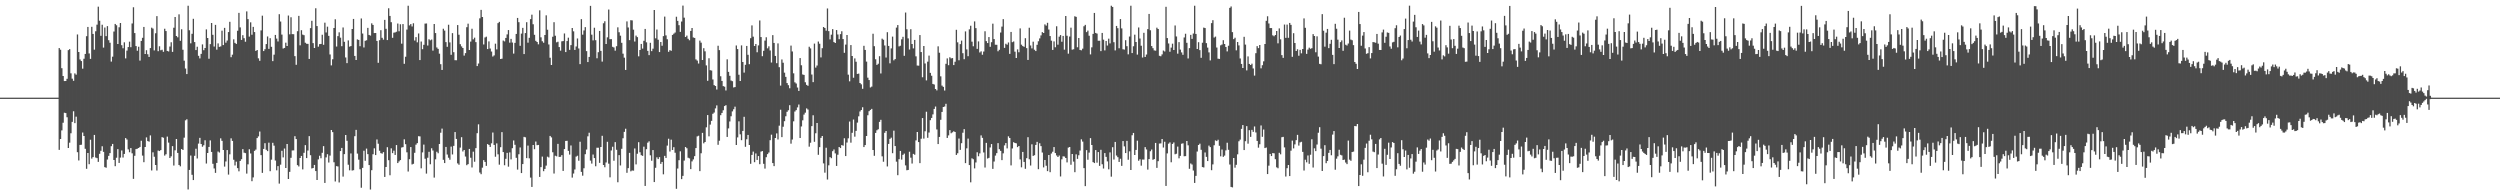<?xml version="1.0" encoding="UTF-8"?>
<svg xmlns="http://www.w3.org/2000/svg" width="1920" height="150">
  <path d="M0 75.000h1v1.000H0zM1 75.000h1v1.000H1zM2 75.000h1v1.000H2zM3 75.000h1v1.000H3zM4 75.000h1v1.000H4zM5 75.000h1v1.000H5zM6 75.000h1v1.000H6zM7 75.000h1v1.000H7zM8 75.000h1v1.000H8zM9 75.000h1v1.000H9zM10 75.000h1v1.000H10zM11 75.000h1v1.000H11zM12 75.000h1v1.000H12zM13 75.000h1v1.000H13zM14 75.000h1v1.000H14zM15 75.000h1v1.000H15zM16 75.000h1v1.000H16zM17 75.000h1v1.000H17zM18 75.000h1v1.000H18zM19 75.000h1v1.000H19zM20 75.000h1v1.000H20zM21 75.000h1v1.000H21zM22 75.000h1v1.000H22zM23 75.000h1v1.000H23zM24 75.000h1v1.000H24zM25 75.000h1v1.000H25zM26 75.000h1v1.000H26zM27 75.000h1v1.000H27zM28 75.000h1v1.000H28zM29 75.000h1v1.000H29zM30 75.000h1v1.000H30zM31 75.000h1v1.000H31zM32 75.000h1v1.000H32zM33 75.000h1v1.000H33zM34 75.000h1v1.000H34zM35 75.000h1v1.000H35zM36 75.000h1v1.000H36zM37 75.000h1v1.000H37zM38 75.000h1v1.000H38zM39 75.000h1v1.000H39zM40 75.000h1v1.000H40zM41 75.000h1v1.000H41zM42 75.000h1v1.000H42zM43 75.000h1v1.000H43zM44 75.000h1v1.000H44zM45 36.910h1v78.203H45zM46 38.191h1v68.566H46zM47 52.352h1v47.793H47zM48 58.358h1v35.891H48zM49 62.268h1v24.293H49zM50 62.203h1v24.636H50zM51 60.500h1v29.554H51zM52 38.510h1v75.141H52zM53 37.754h1v71.828H53zM54 56.303h1v46.043H54zM55 60.438h1v33.150H55zM56 62.055h1v23.415H56zM57 56.392h1v38.193H57zM58 57.357h1v32.228H58zM59 26.470h1v90.400H59zM60 39.948h1v83.299H60zM61 45.651h1v65.676H61zM62 46.921h1v64.243H62zM63 52.723h1v49.056H63zM64 45.109h1v59.333H64zM65 41.429h1v72.868H65zM66 27.794h1v101.844H66zM67 20.688h1v96.797H67zM68 41.064h1v85.018H68zM69 45.197h1v62.132H69zM70 20.578h1v101.209H70zM71 26.046h1v94.588H71zM72 38.145h1v65.463H72zM73 23.993h1v96.968H73zM74 18.934h1v102.503H74zM75 5.130h1v119.186H75zM76 15.901h1v102.214H76zM77 27.505h1v88.299H77zM78 18.985h1v93.372H78zM79 36.554h1v80.092H79zM80 21.157h1v107.194H80zM81 27.752h1v101.076H81zM82 20.089h1v102.440H82zM83 30.886h1v88.825H83zM84 32.822h1v84.758H84zM85 47.285h1v64.974H85zM86 43.505h1v67.050H86zM87 24.233h1v98.660H87zM88 18.358h1v109.287H88zM89 19.420h1v101.721H89zM90 33.777h1v80.778H90zM91 20.961h1v104.170H91zM92 17.674h1v103.342H92zM93 34.727h1v80.813H93zM94 37.052h1v83.958H94zM95 32.514h1v85.683H95zM96 44.826h1v61.205H96zM97 38.876h1v68.297H97zM98 36.166h1v78.569H98zM99 32.001h1v84.937H99zM100 36.256h1v77.457H100zM101 18.007h1v99.767H101zM102 5.605h1v131.774H102zM103 25.370h1v94.265H103zM104 35.377h1v79.122H104zM105 38.987h1v75.199H105zM106 35.870h1v77.770H106zM107 46.523h1v66.313H107zM108 31.450h1v76.659H108zM109 29.020h1v90.478H109zM110 20.676h1v103.901H110zM111 41.489h1v71.401H111zM112 38.532h1v66.987H112zM113 41.687h1v66.659H113zM114 43.728h1v65.072H114zM115 36.934h1v67.066H115zM116 21.228h1v109.675H116zM117 21.964h1v95.012H117zM118 38.696h1v81.674H118zM119 25.542h1v101.158H119zM120 12.381h1v118.608H120zM121 39.317h1v76.282H121zM122 35.553h1v80.478H122zM123 38.591h1v76.637H123zM124 38.221h1v67.097H124zM125 39.761h1v66.012H125zM126 22.091h1v97.399H126zM127 23.879h1v94.608H127zM128 39.130h1v65.788H128zM129 39.514h1v70.007H129zM130 35.733h1v85.629H130zM131 32.461h1v87.600H131zM132 39.855h1v72.399H132zM133 21.321h1v105.812H133zM134 13.034h1v102.442H134zM135 27.661h1v79.076H135zM136 28.647h1v88.789H136zM137 11.002h1v115.693H137zM138 31.319h1v96.432H138zM139 22.491h1v91.939H139zM140 38.180h1v77.010H140zM141 46.591h1v59.144H141zM142 52.648h1v39.792H142zM143 56.858h1v34.725H143zM144 4.394h1v141.103H144zM145 23.258h1v107.232H145zM146 33.286h1v86.173H146zM147 25.978h1v108.278H147zM148 14.455h1v123.815H148zM149 32.323h1v87.337H149zM150 38.429h1v75.823H150zM151 35.913h1v85.799H151zM152 42.846h1v67.458H152zM153 44.844h1v61.026H153zM154 41.361h1v69.237H154zM155 34.095h1v78.590H155zM156 38.529h1v73.011H156zM157 36.857h1v70.863H157zM158 22.573h1v103.016H158zM159 29.193h1v88.306H159zM160 45.111h1v67.735H160zM161 33.905h1v73.945H161zM162 17.688h1v98.991H162zM163 26.708h1v99.069H163zM164 35.716h1v93.691H164zM165 19.104h1v113.639H165zM166 38.142h1v86.975H166zM167 33.309h1v83.083H167zM168 35.971h1v81.177H168zM169 35.623h1v70.616H169zM170 23.531h1v84.652H170zM171 34.587h1v80.598H171zM172 21.387h1v106.559H172zM173 32.790h1v91.222H173zM174 31.109h1v84.140H174zM175 24.632h1v109.448H175zM176 16.748h1v101.761H176zM177 43.934h1v62.309H177zM178 42.006h1v66.212H178zM179 30.185h1v92.476H179zM180 32.938h1v94.151H180zM181 33.728h1v90.409H181zM182 23.596h1v105.511H182zM183 9.897h1v121.664H183zM184 21.027h1v102.557H184zM185 30.663h1v91.616H185zM186 27.017h1v87.540H186zM187 29.338h1v87.909H187zM188 32.056h1v85.549H188zM189 8.740h1v124.581H189zM190 14.705h1v111.527H190zM191 28.132h1v86.520H191zM192 17.164h1v100.715H192zM193 26.667h1v112.497H193zM194 20.610h1v115.641H194zM195 24.619h1v91.228H195zM196 39.127h1v75.764H196zM197 38.414h1v67.645H197zM198 44.808h1v59.964H198zM199 46.686h1v54.348H199zM200 23.325h1v95.820H200zM201 12.019h1v120.735H201zM202 39.207h1v75.188H202zM203 37.788h1v72.199H203zM204 33.826h1v81.222H204zM205 28.018h1v88.030H205zM206 37.524h1v72.050H206zM207 29.350h1v102.155H207zM208 35.953h1v86.693H208zM209 46.940h1v62.718H209zM210 41.995h1v69.896H210zM211 26.826h1v96.466H211zM212 29.639h1v101.159H212zM213 31.835h1v95.732H213zM214 10.882h1v130.149H214zM215 16.536h1v109.938H215zM216 26.593h1v89.214H216zM217 37.275h1v83.599H217zM218 36.836h1v77.219H218zM219 32.771h1v96.231H219zM220 35.347h1v75.267H220zM221 11.931h1v125.524H221zM222 26.379h1v105.610H222zM223 13.244h1v107.951H223zM224 26.236h1v89.312H224zM225 26.285h1v89.237H225zM226 43.107h1v61.501H226zM227 49.781h1v56.998H227zM228 23.980h1v102.836H228zM229 12.188h1v115.676H229zM230 34.796h1v86.536H230zM231 23.190h1v96.560H231zM232 26.576h1v103.506H232zM233 27.054h1v90.321H233zM234 32.840h1v78.599H234zM235 33.596h1v87.802H235zM236 33.673h1v81.960H236zM237 45.271h1v59.297H237zM238 21.593h1v97.625H238zM239 15.963h1v113.393H239zM240 33.122h1v95.906H240zM241 36.844h1v89.811H241zM242 6.372h1v124.983H242zM243 20.001h1v118.221H243zM244 35.838h1v86.570H244zM245 33.874h1v85.722H245zM246 33.718h1v87.840H246zM247 26.696h1v90.666H247zM248 34.406h1v77.801H248zM249 17.422h1v123.074H249zM250 24.920h1v95.962H250zM251 20.469h1v97.933H251zM252 27.551h1v97.250H252zM253 41.851h1v77.672H253zM254 50.247h1v49.568H254zM255 45.509h1v55.947H255zM256 21.516h1v103.117H256zM257 14.776h1v124.591H257zM258 35.715h1v91.858H258zM259 27.743h1v100.112H259zM260 24.827h1v115.306H260zM261 28.910h1v87.132H261zM262 35.473h1v78.136H262zM263 21.117h1v114.528H263zM264 32.108h1v86.251H264zM265 44.123h1v59.564H265zM266 48.498h1v59.647H266zM267 31.049h1v95.489H267zM268 35.839h1v94.976H268zM269 35.354h1v82.499H269zM270 22.267h1v108.719H270zM271 14.548h1v116.148H271zM272 42.964h1v61.623H272zM273 46.071h1v53.692H273zM274 30.250h1v87.722H274zM275 30.671h1v91.965H275zM276 35.476h1v94.534H276zM277 14.187h1v130.016H277zM278 25.741h1v103.178H278zM279 36.474h1v79.266H279zM280 31.360h1v92.154H280zM281 30.905h1v83.245H281zM282 21.417h1v96.957H282zM283 26.821h1v99.933H283zM284 27.340h1v118.196H284zM285 17.914h1v112.802H285zM286 19.168h1v99.294H286zM287 25.413h1v88.511H287zM288 25.351h1v93.724H288zM289 31.419h1v75.687H289zM290 48.209h1v62.202H290zM291 30.890h1v84.881H291zM292 23.207h1v94.403H292zM293 29.030h1v88.992H293zM294 30.475h1v86.350H294zM295 15.259h1v120.634H295zM296 22.095h1v106.171H296zM297 30.793h1v82.275H297zM298 6.326h1v116.717H298zM299 12.236h1v122.383H299zM300 17.060h1v96.878H300zM301 29.018h1v88.583H301zM302 25.105h1v90.614H302zM303 24.890h1v94.088H303zM304 24.391h1v86.998H304zM305 18.067h1v107.183H305zM306 24.008h1v99.945H306zM307 18.623h1v104.303H307zM308 33.557h1v79.763H308zM309 18.464h1v94.520H309zM310 49.005h1v57.993H310zM311 43.576h1v67.182H311zM312 22.713h1v94.296H312zM313 4.410h1v127.337H313zM314 19.517h1v102.762H314zM315 18.499h1v94.461H315zM316 20.308h1v105.983H316zM317 17.874h1v107.926H317zM318 31.139h1v86.221H318zM319 28.496h1v82.604H319zM320 32.505h1v77.434H320zM321 25.706h1v78.910H321zM322 46.135h1v58.623H322zM323 31.921h1v97.346H323zM324 37.797h1v79.257H324zM325 34.418h1v76.618H325zM326 18.143h1v103.743H326zM327 18.044h1v115.302H327zM328 34.954h1v86.165H328zM329 30.175h1v86.430H329zM330 30.983h1v95.195H330zM331 30.346h1v83.531H331zM332 38.854h1v76.755H332zM333 18.420h1v117.990H333zM334 25.378h1v97.009H334zM335 36.446h1v80.102H335zM336 37.551h1v80.166H336zM337 41.204h1v69.387H337zM338 49.287h1v52.660H338zM339 53.688h1v45.059H339zM340 22.076h1v100.672H340zM341 23.491h1v101.744H341zM342 32.336h1v80.520H342zM343 35.930h1v82.772H343zM344 19.017h1v102.109H344zM345 32.575h1v90.109H345zM346 42.103h1v70.476H346zM347 25.424h1v93.189H347zM348 40.096h1v71.943H348zM349 46.212h1v55.240H349zM350 46.284h1v60.404H350zM351 19.259h1v106.207H351zM352 26.670h1v99.825H352zM353 33.930h1v79.450H353zM354 35.616h1v69.760H354zM355 36.862h1v79.448H355zM356 42.705h1v72.517H356zM357 40.797h1v79.425H357zM358 20.902h1v105.993H358zM359 18.174h1v107.857H359zM360 38.399h1v75.990H360zM361 31.964h1v89.161H361zM362 22.078h1v106.549H362zM363 30.213h1v86.251H363zM364 28.939h1v95.277H364zM365 32.383h1v81.396H365zM366 50.744h1v51.556H366zM367 48.790h1v46.686H367zM368 14.071h1v118.417H368zM369 7.577h1v126.197H369zM370 13.070h1v115.674H370zM371 34.148h1v88.816H371zM372 28.751h1v95.599H372zM373 28.139h1v99.227H373zM374 37.681h1v72.987H374zM375 31.818h1v79.467H375zM376 37.274h1v75.571H376zM377 39.566h1v70.538H377zM378 43.441h1v58.333H378zM379 42.546h1v68.779H379zM380 33.519h1v86.864H380zM381 37.948h1v72.180H381zM382 17.770h1v100.763H382zM383 16.808h1v109.671H383zM384 45.312h1v67.751H384zM385 45.058h1v56.442H385zM386 31.146h1v85.650H386zM387 31.788h1v95.153H387zM388 29.134h1v92.801H388zM389 26.416h1v90.988H389zM390 23.106h1v104.892H390zM391 32.750h1v84.300H391zM392 29.859h1v92.554H392zM393 32.669h1v81.130H393zM394 41.148h1v66.720H394zM395 32.919h1v78.274H395zM396 26.083h1v95.127H396zM397 13.750h1v116.490H397zM398 17.049h1v101.402H398zM399 35.192h1v78.080H399zM400 25.813h1v107.078H400zM401 21.402h1v104.594H401zM402 41.516h1v63.613H402zM403 25.389h1v80.097H403zM404 17.043h1v104.382H404zM405 32.769h1v79.059H405zM406 29.011h1v92.603H406zM407 14.681h1v121.733H407zM408 11.257h1v132.319H408zM409 18.622h1v92.738H409zM410 26.703h1v87.893H410zM411 31.313h1v77.374H411zM412 32.249h1v79.246H412zM413 34.040h1v77.249H413zM414 7.946h1v127.931H414zM415 28.694h1v99.664H415zM416 31.710h1v88.548H416zM417 32.801h1v98.661H417zM418 26.864h1v102.894H418zM419 11.769h1v115.409H419zM420 22.819h1v97.488H420zM421 34.137h1v86.774H421zM422 44.348h1v60.024H422zM423 49.915h1v55.623H423zM424 28.203h1v88.744H424zM425 17.042h1v116.222H425zM426 27.446h1v92.168H426zM427 32.491h1v87.565H427zM428 32.065h1v78.450H428zM429 36.160h1v84.376H429zM430 38.888h1v81.527H430zM431 31.733h1v87.404H431zM432 31.542h1v99.721H432zM433 25.724h1v88.753H433zM434 39.989h1v68.260H434zM435 31.556h1v76.595H435zM436 28.917h1v86.966H436zM437 38.306h1v80.445H437zM438 34.660h1v77.050H438zM439 21.483h1v114.903H439zM440 24.045h1v109.222H440zM441 38.336h1v91.807H441zM442 35.665h1v84.608H442zM443 29.538h1v90.050H443zM444 37.224h1v86.234H444zM445 49.274h1v59.590H445zM446 14.709h1v117.274H446zM447 26.601h1v108.333H447zM448 23.411h1v105.815H448zM449 20.834h1v97.598H449zM450 39.288h1v75.573H450zM451 47.665h1v57.024H451zM452 43.708h1v58.236H452zM453 4.524h1v118.837H453zM454 26.633h1v99.019H454zM455 31.023h1v87.637H455zM456 21.296h1v100.085H456zM457 30.877h1v96.830H457zM458 44.724h1v68.723H458zM459 40.104h1v73.376H459zM460 23.758h1v101.344H460zM461 39.048h1v73.831H461zM462 47.334h1v56.958H462zM463 17.843h1v108.898H463zM464 16.334h1v112.122H464zM465 33.785h1v90.992H465zM466 28.661h1v80.251H466zM467 7.311h1v118.396H467zM468 30.107h1v106.063H468zM469 30.029h1v85.533H469zM470 35.942h1v76.754H470zM471 36.462h1v86.971H471zM472 38.925h1v70.254H472zM473 35.496h1v79.573H473zM474 20.975h1v119.011H474zM475 24.792h1v94.333H475zM476 27.387h1v99.686H476zM477 32.847h1v81.412H477zM478 41.202h1v65.006H478zM479 44.285h1v56.969H479zM480 53.697h1v45.170H480zM481 16.437h1v116.255H481zM482 21.112h1v107.997H482zM483 30.842h1v86.581H483zM484 15.498h1v116.089H484zM485 15.677h1v115.236H485zM486 22.786h1v108.280H486zM487 31.919h1v82.095H487zM488 27.320h1v98.934H488zM489 28.535h1v89.519H489zM490 43.245h1v65.969H490zM491 38.410h1v78.533H491zM492 33.741h1v85.431H492zM493 37.307h1v82.402H493zM494 31.317h1v81.320H494zM495 22.207h1v120.602H495zM496 32.531h1v82.064H496zM497 39.056h1v70.531H497zM498 42.317h1v66.232H498zM499 32.873h1v86.441H499zM500 39.276h1v84.193H500zM501 37.402h1v77.869H501zM502 7.684h1v132.138H502zM503 29.425h1v99.421H503zM504 22.698h1v98.113H504zM505 30.502h1v91.661H505zM506 40.003h1v80.692H506zM507 32.277h1v93.559H507zM508 35.125h1v89.228H508zM509 27.740h1v106.145H509zM510 12.749h1v106.965H510zM511 27.182h1v94.096H511zM512 30.154h1v81.658H512zM513 39.789h1v66.749H513zM514 38.515h1v77.864H514zM515 39.011h1v68.250H515zM516 26.806h1v88.395H516zM517 25.839h1v87.233H517zM518 24.986h1v92.297H518zM519 12.831h1v132.186H519zM520 16.013h1v113.441H520zM521 19.337h1v103.671H521zM522 24.485h1v91.735H522zM523 16.535h1v121.025H523zM524 4.278h1v130.803H524zM525 13.591h1v109.768H525zM526 28.433h1v84.438H526zM527 27.350h1v86.529H527zM528 29.798h1v91.358H528zM529 30.913h1v90.743H529zM530 23.776h1v106.135H530zM531 21.522h1v102.435H531zM532 28.795h1v93.631H532zM533 29.143h1v90.775H533zM534 45.642h1v68.074H534zM535 46.564h1v58.213H535zM536 48.783h1v55.460H536zM537 31.196h1v100.251H537zM538 32.782h1v84.905H538zM539 46.068h1v55.992H539zM540 37.011h1v73.074H540zM541 39.399h1v69.673H541zM542 50.207h1v47.584H542zM543 62.044h1v26.303H543zM544 44.749h1v59.971H544zM545 53.896h1v41.795H545zM546 54.170h1v38.649H546zM547 61.032h1v26.388H547zM548 65.365h1v21.054H548zM549 66.025h1v17.226H549zM550 68.766h1v12.168H550zM551 35.125h1v76.063H551zM552 38.489h1v69.597H552zM553 58.552h1v29.899H553zM554 62.171h1v24.547H554zM555 66.138h1v18.534H555zM556 66.572h1v14.901H556zM557 69.478h1v11.313H557zM558 45.548h1v59.631H558zM559 55.196h1v43.391H559zM560 58.190h1v35.070H560zM561 61.848h1v27.425H561zM562 62.378h1v23.197H562zM563 67.159h1v16.759H563zM564 66.864h1v15.081H564zM565 34.908h1v76.443H565zM566 37.689h1v67.819H566zM567 57.419h1v35.789H567zM568 62.192h1v40.968H568zM569 34.860h1v72.822H569zM570 47.592h1v52.961H570zM571 55.734h1v33.989H571zM572 49.749h1v62.995H572zM573 35.256h1v71.709H573zM574 42.092h1v61.549H574zM575 49.286h1v62.081H575zM576 29.323h1v96.473H576zM577 19.488h1v99.501H577zM578 28.139h1v88.277H578zM579 35.330h1v89.237H579zM580 33.777h1v84.063H580zM581 40.160h1v82.691H581zM582 34.873h1v84.982H582zM583 15.725h1v110.359H583zM584 28.459h1v87.962H584zM585 43.178h1v72.822H585zM586 38.998h1v86.804H586zM587 31.186h1v98.309H587zM588 28.626h1v92.111H588zM589 37.132h1v81.246H589zM590 35.581h1v81.589H590zM591 38.769h1v68.928H591zM592 48.023h1v55.384H592zM593 26.958h1v98.297H593zM594 32.957h1v94.648H594zM595 42.959h1v63.047H595zM596 48.521h1v53.905H596zM597 33.344h1v73.778H597zM598 51.625h1v44.882H598zM599 65.745h1v18.542H599zM600 45.685h1v59.613H600zM601 48.170h1v49.149H601zM602 55.828h1v37.274H602zM603 59.038h1v30.268H603zM604 63.778h1v22.098H604zM605 65.431h1v19.251H605zM606 67.801h1v13.002H606zM607 35.000h1v75.316H607zM608 39.511h1v67.665H608zM609 56.325h1v36.846H609zM610 63.212h1v22.462H610zM611 64.169h1v20.394H611zM612 67.248h1v15.228H612zM613 69.838h1v10.438H613zM614 44.587h1v61.385H614zM615 50.147h1v46.983H615zM616 57.167h1v35.228H616zM617 57.528h1v30.473H617zM618 63.157h1v23.396H618zM619 65.157h1v18.099H619zM620 65.885h1v18.224H620zM621 35.898h1v76.741H621zM622 37.184h1v72.452H622zM623 57.249h1v39.617H623zM624 63.054h1v25.471H624zM625 33.464h1v75.457H625zM626 51.919h1v50.438H626zM627 50.333h1v44.115H627zM628 31.924h1v86.972H628zM629 33.592h1v79.415H629zM630 44.077h1v61.799H630zM631 37.010h1v67.449H631zM632 20.724h1v104.782H632zM633 21.496h1v111.115H633zM634 23.574h1v89.861H634zM635 6.496h1v131.409H635zM636 23.923h1v103.051H636zM637 30.281h1v90.399H637zM638 26.610h1v94.883H638zM639 22.350h1v93.747H639zM640 32.289h1v82.493H640zM641 33.019h1v84.784H641zM642 23.091h1v104.327H642zM643 26.447h1v92.377H643zM644 30.094h1v82.797H644zM645 26.203h1v87.498H645zM646 24.020h1v87.380H646zM647 29.990h1v81.882H647zM648 40.564h1v65.644H648zM649 34.263h1v85.614H649zM650 26.867h1v82.623H650zM651 57.362h1v48.870H651zM652 62.460h1v30.881H652zM653 34.620h1v74.973H653zM654 42.984h1v59.028H654zM655 59.713h1v32.077H655zM656 44.864h1v60.112H656zM657 47.387h1v53.139H657zM658 56.790h1v37.358H658zM659 56.541h1v32.785H659zM660 63.738h1v21.860H660zM661 64.749h1v19.721H661zM662 68.193h1v14.197H662zM663 35.189h1v77.770H663zM664 38.324h1v73.073H664zM665 47.310h1v57.118H665zM666 59.672h1v28.866H666zM667 61.469h1v23.922H667zM668 67.171h1v17.283H668zM669 66.516h1v17.074H669zM670 25.893h1v89.294H670zM671 35.473h1v84.189H671zM672 45.522h1v56.571H672zM673 49.877h1v50.166H673zM674 48.945h1v50.350H674zM675 43.175h1v50.412H675zM676 56.408h1v35.598H676zM677 29.718h1v90.340H677zM678 30.526h1v93.686H678zM679 34.892h1v67.081H679zM680 44.164h1v56.441H680zM681 24.726h1v103.135H681zM682 35.289h1v75.261H682zM683 48.659h1v57.970H683zM684 37.195h1v68.554H684zM685 28.110h1v89.543H685zM686 46.350h1v54.024H686zM687 45.388h1v66.805H687zM688 21.214h1v102.968H688zM689 19.246h1v115.332H689zM690 35.642h1v86.629H690zM691 35.133h1v80.768H691zM692 30.189h1v92.385H692zM693 28.240h1v90.674H693zM694 42.877h1v75.089H694zM695 9.622h1v117.383H695zM696 22.478h1v108.261H696zM697 29.477h1v101.015H697zM698 38.038h1v78.474H698zM699 22.435h1v98.631H699zM700 33.786h1v91.811H700zM701 37.173h1v80.993H701zM702 30.680h1v88.162H702zM703 43.262h1v64.581H703zM704 50.328h1v51.056H704zM705 50.441h1v58.669H705zM706 26.910h1v98.363H706zM707 39.998h1v66.526H707zM708 59.341h1v31.353H708zM709 35.319h1v71.123H709zM710 48.724h1v52.090H710zM711 61.741h1v24.052H711zM712 47.348h1v58.458H712zM713 42.680h1v59.111H713zM714 55.947h1v36.343H714zM715 58.140h1v32.413H715zM716 64.473h1v23.404H716zM717 64.927h1v18.758H717zM718 68.368h1v13.466H718zM719 69.438h1v30.011H719zM720 35.561h1v75.069H720zM721 40.500h1v64.682H721zM722 58.615h1v33.378H722zM723 65.730h1v20.251H723zM724 66.708h1v15.479H724zM725 69.522h1v12.274H725zM726 48.997h1v30.735H726zM727 44.826h1v61.120H727zM728 50.062h1v53.920H728zM729 43.970h1v55.974H729zM730 44.851h1v57.519H730zM731 44.578h1v57.064H731zM732 49.958h1v50.869H732zM733 47.407h1v53.955H733zM734 22.881h1v96.119H734zM735 32.520h1v85.201H735zM736 46.283h1v60.089H736zM737 33.903h1v81.213H737zM738 31.174h1v78.786H738zM739 40.858h1v61.101H739zM740 45.462h1v53.716H740zM741 24.111h1v101.159H741zM742 37.937h1v75.964H742zM743 43.179h1v63.263H743zM744 22.533h1v104.261H744zM745 19.751h1v120.301H745zM746 32.018h1v89.559H746zM747 35.548h1v86.782H747zM748 16.436h1v112.884H748zM749 21.624h1v103.125H749zM750 37.551h1v79.382H750zM751 31.816h1v88.213H751zM752 40.299h1v77.532H752zM753 39.403h1v64.590H753zM754 42.051h1v63.824H754zM755 39.603h1v77.484H755zM756 23.987h1v104.656H756zM757 31.598h1v78.144H757zM758 33.099h1v88.654H758zM759 28.468h1v92.749H759zM760 35.952h1v77.305H760zM761 32.409h1v78.253H761zM762 18.187h1v111.492H762zM763 30.027h1v94.006H763zM764 34.345h1v85.165H764zM765 34.429h1v83.179H765zM766 39.397h1v70.505H766zM767 38.268h1v76.327H767zM768 24.996h1v90.859H768zM769 20.454h1v102.516H769zM770 14.678h1v103.070H770zM771 36.765h1v74.908H771zM772 33.575h1v76.298H772zM773 34.300h1v79.658H773zM774 32.620h1v72.083H774zM775 41.351h1v64.641H775zM776 24.541h1v102.474H776zM777 32.402h1v81.641H777zM778 31.843h1v77.345H778zM779 39.674h1v70.136H779zM780 44.544h1v65.519H780zM781 37.944h1v75.030H781zM782 40.164h1v71.965H782zM783 21.798h1v100.612H783zM784 34.280h1v94.210H784zM785 35.402h1v81.304H785zM786 35.941h1v88.444H786zM787 29.344h1v100.290H787zM788 36.970h1v84.525H788zM789 46.029h1v59.322H789zM790 21.279h1v101.028H790zM791 34.914h1v92.222H791zM792 37.191h1v73.642H792zM793 32.015h1v87.719H793zM794 38.181h1v81.036H794zM795 39.228h1v72.101H795zM796 34.395h1v74.577H796zM797 31.667h1v98.276H797zM798 29.503h1v80.539H798zM799 27.204h1v85.026H799zM800 24.672h1v92.448H800zM801 25.323h1v103.232H801zM802 18.735h1v104.134H802zM803 19.683h1v107.620H803zM804 17.502h1v113.931H804zM805 22.692h1v96.364H805zM806 27.693h1v104.565H806zM807 31.215h1v86.680H807zM808 38.339h1v78.169H808zM809 31.800h1v81.131H809zM810 36.287h1v81.288H810zM811 20.147h1v99.254H811zM812 34.329h1v86.264H812zM813 28.168h1v91.308H813zM814 26.916h1v108.615H814zM815 32.036h1v90.342H815zM816 27.610h1v92.446H816zM817 38.131h1v82.112H817zM818 12.312h1v109.019H818zM819 27.419h1v97.280H819zM820 41.218h1v72.123H820zM821 28.032h1v84.867H821zM822 21.233h1v105.274H822zM823 38.152h1v80.136H823zM824 37.842h1v86.255H824zM825 12.498h1v119.767H825zM826 12.948h1v105.600H826zM827 36.312h1v85.693H827zM828 29.177h1v90.067H828zM829 38.325h1v77.264H829zM830 38.657h1v68.358H830zM831 37.399h1v71.334H831zM832 20.162h1v108.957H832zM833 19.122h1v123.823H833zM834 24.703h1v90.581H834zM835 23.499h1v99.158H835zM836 27.465h1v89.752H836zM837 41.770h1v64.298H837zM838 36.374h1v75.001H838zM839 25.986h1v98.543H839zM840 9.908h1v115.339H840zM841 25.290h1v89.948H841zM842 25.818h1v99.134H842zM843 31.269h1v85.520H843zM844 31.294h1v96.105H844zM845 39.293h1v75.775H845zM846 25.283h1v100.894H846zM847 30.463h1v98.961H847zM848 38.693h1v78.874H848zM849 31.504h1v88.981H849zM850 34.972h1v88.959H850zM851 29.679h1v100.352H851zM852 33.349h1v83.670H852zM853 4.416h1v131.261H853zM854 5.319h1v107.750H854zM855 32.406h1v90.108H855zM856 38.699h1v70.313H856zM857 19.935h1v99.494H857zM858 21.682h1v99.038H858zM859 37.086h1v87.274H859zM860 14.663h1v107.269H860zM861 21.801h1v105.609H861zM862 37.813h1v70.524H862zM863 38.090h1v74.342H863zM864 30.883h1v86.655H864zM865 35.465h1v72.706H865zM866 41.747h1v80.937H866zM867 28.047h1v88.168H867zM868 4.379h1v126.199H868zM869 40.738h1v63.157H869zM870 35.510h1v66.594H870zM871 26.639h1v92.383H871zM872 32.233h1v82.918H872zM873 41.935h1v66.114H873zM874 21.117h1v102.319H874zM875 29.589h1v92.752H875zM876 35.100h1v92.151H876zM877 44.171h1v78.338H877zM878 25.213h1v97.336H878zM879 43.722h1v69.280H879zM880 41.891h1v72.895H880zM881 22.393h1v107.856H881zM882 10.682h1v111.477H882zM883 23.223h1v92.924H883zM884 35.392h1v79.445H884zM885 37.041h1v85.678H885zM886 38.684h1v83.490H886zM887 38.922h1v70.834H887zM888 21.254h1v107.662H888zM889 22.267h1v101.548H889zM890 42.878h1v67.346H890zM891 43.234h1v66.876H891zM892 41.794h1v64.970H892zM893 38.788h1v74.498H893zM894 39.517h1v69.352H894zM895 5.231h1v137.588H895zM896 29.251h1v88.584H896zM897 33.386h1v76.941H897zM898 39.709h1v69.629H898zM899 36.537h1v88.083H899zM900 33.513h1v77.031H900zM901 38.385h1v71.043H901zM902 19.540h1v98.940H902zM903 28.030h1v90.013H903zM904 41.220h1v71.351H904zM905 32.353h1v89.247H905zM906 38.109h1v81.578H906zM907 40.266h1v70.137H907zM908 42.062h1v68.036H908zM909 28.774h1v91.258H909zM910 25.885h1v94.050H910zM911 32.859h1v75.421H911zM912 44.923h1v66.678H912zM913 36.961h1v92.676H913zM914 26.765h1v98.773H914zM915 29.832h1v96.553H915zM916 25.768h1v105.225H916zM917 4.384h1v136.099H917zM918 26.062h1v109.013H918zM919 37.607h1v78.754H919zM920 32.417h1v78.957H920zM921 38.478h1v71.843H921zM922 44.372h1v70.686H922zM923 32.842h1v95.466H923zM924 21.205h1v107.387H924zM925 21.536h1v95.572H925zM926 33.121h1v87.370H926zM927 36.539h1v87.136H927zM928 40.233h1v71.599H928zM929 46.379h1v66.638H929zM930 17.746h1v112.986H930zM931 15.509h1v110.726H931zM932 28.826h1v82.739H932zM933 28.106h1v79.702H933zM934 36.532h1v71.833H934zM935 45.060h1v62.240H935zM936 45.261h1v66.693H936zM937 34.836h1v85.245H937zM938 34.176h1v80.667H938zM939 30.887h1v89.601H939zM940 33.790h1v85.690H940zM941 36.102h1v79.420H941zM942 39.453h1v70.179H942zM943 35.102h1v79.955H943zM944 6.052h1v120.292H944zM945 4.967h1v138.583H945zM946 24.685h1v119.225H946zM947 30.038h1v91.302H947zM948 29.005h1v99.786H948zM949 38.636h1v87.915H949zM950 32.274h1v86.264H950zM951 34.852h1v73.666H951zM952 44.889h1v62.320H952zM953 49.087h1v49.872H953zM954 52.211h1v43.840H954zM955 28.242h1v87.013H955zM956 34.268h1v74.173H956zM957 54.057h1v42.815H957zM958 43.319h1v67.032H958zM959 49.076h1v50.896H959zM960 49.922h1v55.212H960zM961 48.882h1v50.879H961zM962 52.574h1v48.711H962zM963 58.087h1v39.017H963zM964 40.861h1v60.862H964zM965 35.453h1v72.804H965zM966 36.952h1v76.459H966zM967 34.573h1v76.218H967zM968 52.475h1v43.893H968zM969 50.057h1v54.991H969zM970 47.125h1v52.340H970zM971 33.779h1v79.916H971zM972 15.968h1v97.337H972zM973 12.487h1v121.208H973zM974 18.013h1v109.240H974zM975 21.551h1v96.657H975zM976 21.578h1v98.258H976zM977 27.119h1v90.429H977zM978 27.851h1v89.927H978zM979 26.897h1v95.348H979zM980 23.801h1v104.734H980zM981 33.294h1v95.954H981zM982 21.802h1v95.550H982zM983 30.199h1v88.308H983zM984 42.340h1v63.055H984zM985 44.423h1v60.709H985zM986 18.832h1v94.381H986zM987 29.088h1v106.467H987zM988 18.897h1v110.286H988zM989 29.019h1v97.706H989zM990 17.598h1v117.617H990zM991 19.080h1v96.614H991zM992 43.625h1v64.374H992zM993 25.490h1v88.487H993zM994 33.029h1v77.893H994zM995 39.177h1v68.468H995zM996 37.831h1v65.769H996zM997 42.786h1v69.011H997zM998 38.312h1v71.025H998zM999 40.962h1v67.939H999zM1000 37.630h1v79.006H1000zM1001 14.152h1v116.792H1001zM1002 21.363h1v101.294H1002zM1003 41.382h1v83.283H1003zM1004 38.108h1v81.313H1004zM1005 36.610h1v89.184H1005zM1006 37.473h1v81.367H1006zM1007 37.007h1v69.952H1007zM1008 26.216h1v102.454H1008zM1009 27.644h1v86.286H1009zM1010 40.151h1v75.901H1010zM1011 27.917h1v83.079H1011zM1012 43.458h1v58.482H1012zM1013 49.030h1v48.678H1013zM1014 49.373h1v64.791H1014zM1015 10.833h1v120.514H1015zM1016 23.581h1v96.304H1016zM1017 35.834h1v75.656H1017zM1018 25.114h1v100.210H1018zM1019 22.198h1v101.388H1019zM1020 36.985h1v80.394H1020zM1021 33.649h1v81.517H1021zM1022 30.555h1v88.689H1022zM1023 42.129h1v61.268H1023zM1024 49.259h1v51.403H1024zM1025 18.257h1v112.093H1025zM1026 22.067h1v99.765H1026zM1027 30.486h1v89.552H1027zM1028 36.882h1v78.115H1028zM1029 32.352h1v86.553H1029zM1030 31.021h1v88.338H1030zM1031 39.005h1v83.870H1031zM1032 13.638h1v108.950H1032zM1033 34.344h1v90.505H1033zM1034 34.946h1v91.113H1034zM1035 33.443h1v74.539H1035zM1036 23.518h1v99.099H1036zM1037 30.420h1v93.100H1037zM1038 30.932h1v85.829H1038zM1039 34.669h1v81.778H1039zM1040 47.628h1v49.118H1040zM1041 48.997h1v47.989H1041zM1042 52.978h1v42.239H1042zM1043 9.149h1v133.764H1043zM1044 18.503h1v115.905H1044zM1045 35.103h1v91.109H1045zM1046 27.351h1v107.664H1046zM1047 24.618h1v97.991H1047zM1048 37.203h1v76.349H1048zM1049 41.321h1v68.896H1049zM1050 40.875h1v91.434H1050zM1051 36.201h1v71.899H1051zM1052 44.826h1v58.629H1052zM1053 40.738h1v66.290H1053zM1054 32.284h1v84.166H1054zM1055 32.513h1v84.365H1055zM1056 32.803h1v77.724H1056zM1057 26.074h1v103.011H1057zM1058 33.535h1v85.143H1058zM1059 38.328h1v68.738H1059zM1060 38.382h1v67.611H1060zM1061 24.881h1v100.825H1061zM1062 22.746h1v112.758H1062zM1063 32.866h1v81.407H1063zM1064 28.194h1v98.434H1064zM1065 24.937h1v93.954H1065zM1066 25.234h1v84.349H1066zM1067 35.682h1v86.421H1067zM1068 37.453h1v75.780H1068zM1069 32.567h1v76.540H1069zM1070 32.121h1v77.709H1070zM1071 21.678h1v113.327H1071zM1072 19.388h1v110.613H1072zM1073 36.342h1v81.327H1073zM1074 28.407h1v97.484H1074zM1075 27.272h1v100.034H1075zM1076 46.276h1v61.380H1076zM1077 44.976h1v69.635H1077zM1078 22.315h1v98.254H1078zM1079 14.308h1v101.277H1079zM1080 37.086h1v93.029H1080zM1081 30.766h1v88.237H1081zM1082 4.340h1v124.483H1082zM1083 30.539h1v91.162H1083zM1084 31.924h1v86.417H1084zM1085 16.601h1v116.767H1085zM1086 11.437h1v120.465H1086zM1087 20.924h1v103.241H1087zM1088 28.366h1v84.838H1088zM1089 23.491h1v94.728H1089zM1090 31.933h1v83.792H1090zM1091 34.082h1v80.414H1091zM1092 18.469h1v113.411H1092zM1093 19.509h1v105.241H1093zM1094 28.928h1v97.503H1094zM1095 26.794h1v86.603H1095zM1096 41.006h1v66.137H1096zM1097 44.645h1v63.372H1097zM1098 42.221h1v64.148H1098zM1099 16.786h1v106.271H1099zM1100 31.699h1v83.334H1100zM1101 39.686h1v81.524H1101zM1102 20.213h1v111.498H1102zM1103 21.235h1v94.367H1103zM1104 36.504h1v78.297H1104zM1105 38.764h1v69.122H1105zM1106 15.789h1v100.534H1106zM1107 45.632h1v59.485H1107zM1108 42.502h1v59.852H1108zM1109 43.293h1v60.986H1109zM1110 34.706h1v77.004H1110zM1111 36.377h1v84.877H1111zM1112 41.229h1v68.810H1112zM1113 19.795h1v106.054H1113zM1114 30.374h1v95.320H1114zM1115 36.997h1v87.323H1115zM1116 30.015h1v93.102H1116zM1117 35.157h1v86.842H1117zM1118 41.406h1v72.906H1118zM1119 37.389h1v77.137H1119zM1120 19.694h1v107.403H1120zM1121 21.539h1v95.082H1121zM1122 27.517h1v85.808H1122zM1123 36.500h1v77.904H1123zM1124 37.006h1v78.184H1124zM1125 47.466h1v56.815H1125zM1126 47.313h1v54.222H1126zM1127 17.280h1v115.683H1127zM1128 25.411h1v112.430H1128zM1129 31.562h1v79.772H1129zM1130 19.686h1v88.713H1130zM1131 23.799h1v103.137H1131zM1132 34.231h1v82.041H1132zM1133 42.747h1v69.980H1133zM1134 24.176h1v102.225H1134zM1135 43.073h1v70.628H1135zM1136 47.502h1v59.820H1136zM1137 24.076h1v93.685H1137zM1138 20.302h1v106.015H1138zM1139 23.276h1v96.406H1139zM1140 35.980h1v83.055H1140zM1141 30.708h1v93.140H1141zM1142 40.718h1v80.341H1142zM1143 37.841h1v77.175H1143zM1144 22.115h1v101.154H1144zM1145 15.752h1v111.597H1145zM1146 37.658h1v79.132H1146zM1147 35.029h1v79.343H1147zM1148 17.835h1v111.291H1148zM1149 25.183h1v101.562H1149zM1150 29.384h1v93.601H1150zM1151 33.510h1v85.269H1151zM1152 37.001h1v71.289H1152zM1153 50.943h1v50.433H1153zM1154 47.379h1v50.684H1154zM1155 12.180h1v114.339H1155zM1156 19.497h1v115.978H1156zM1157 26.730h1v92.243H1157zM1158 25.966h1v88.990H1158zM1159 4.554h1v131.675H1159zM1160 38.790h1v82.567H1160zM1161 41.675h1v76.446H1161zM1162 37.872h1v83.205H1162zM1163 37.665h1v73.616H1163zM1164 46.512h1v63.643H1164zM1165 51.330h1v56.583H1165zM1166 33.705h1v81.008H1166zM1167 36.577h1v84.048H1167zM1168 39.499h1v73.027H1168zM1169 23.601h1v110.353H1169zM1170 21.939h1v108.434H1170zM1171 46.746h1v62.290H1171zM1172 44.510h1v61.146H1172zM1173 38.372h1v77.779H1173zM1174 31.971h1v83.870H1174zM1175 32.674h1v86.039H1175zM1176 23.857h1v96.312H1176zM1177 30.513h1v83.748H1177zM1178 24.624h1v96.943H1178zM1179 25.820h1v95.391H1179zM1180 38.605h1v72.876H1180zM1181 44.015h1v74.554H1181zM1182 40.232h1v74.558H1182zM1183 19.233h1v110.315H1183zM1184 20.194h1v112.053H1184zM1185 28.189h1v86.221H1185zM1186 25.784h1v86.316H1186zM1187 30.254h1v92.459H1187zM1188 23.057h1v91.982H1188zM1189 43.258h1v63.815H1189zM1190 23.437h1v99.926H1190zM1191 29.152h1v94.389H1191zM1192 33.579h1v82.947H1192zM1193 38.018h1v83.516H1193zM1194 14.857h1v117.956H1194zM1195 16.733h1v104.438H1195zM1196 28.371h1v92.699H1196zM1197 18.803h1v107.916H1197zM1198 22.622h1v115.758H1198zM1199 24.632h1v91.307H1199zM1200 27.297h1v103.845H1200zM1201 31.293h1v83.543H1201zM1202 26.370h1v83.764H1202zM1203 36.810h1v76.859H1203zM1204 26.083h1v92.583H1204zM1205 33.872h1v91.433H1205zM1206 34.463h1v85.787H1206zM1207 28.270h1v92.104H1207zM1208 28.919h1v91.095H1208zM1209 38.081h1v74.086H1209zM1210 35.566h1v74.150H1210zM1211 23.436h1v105.413H1211zM1212 17.308h1v111.202H1212zM1213 27.228h1v98.571H1213zM1214 42.184h1v71.392H1214zM1215 25.021h1v107.158H1215zM1216 25.933h1v93.859H1216zM1217 35.550h1v78.681H1217zM1218 33.384h1v85.335H1218zM1219 23.322h1v100.184H1219zM1220 36.054h1v81.049H1220zM1221 40.124h1v67.749H1221zM1222 34.484h1v69.038H1222zM1223 41.032h1v67.844H1223zM1224 38.910h1v66.027H1224zM1225 15.160h1v104.836H1225zM1226 12.534h1v109.556H1226zM1227 34.297h1v89.022H1227zM1228 37.927h1v81.680H1228zM1229 39.807h1v71.865H1229zM1230 34.839h1v74.266H1230zM1231 42.250h1v65.810H1231zM1232 31.068h1v104.196H1232zM1233 26.546h1v85.246H1233zM1234 22.026h1v89.571H1234zM1235 33.675h1v74.749H1235zM1236 45.322h1v58.362H1236zM1237 33.177h1v74.581H1237zM1238 40.538h1v66.647H1238zM1239 14.027h1v121.793H1239zM1240 24.584h1v98.030H1240zM1241 35.790h1v102.461H1241zM1242 41.863h1v83.710H1242zM1243 23.945h1v115.297H1243zM1244 30.750h1v88.755H1244zM1245 46.537h1v68.651H1245zM1246 35.822h1v90.929H1246zM1247 24.581h1v99.073H1247zM1248 32.653h1v82.902H1248zM1249 33.049h1v80.955H1249zM1250 17.944h1v110.362H1250zM1251 11.218h1v116.577H1251zM1252 37.136h1v79.660H1252zM1253 36.908h1v85.079H1253zM1254 33.684h1v86.732H1254zM1255 31.139h1v89.457H1255zM1256 32.659h1v91.434H1256zM1257 24.251h1v108.384H1257zM1258 32.300h1v95.139H1258zM1259 33.642h1v77.303H1259zM1260 37.945h1v76.513H1260zM1261 33.546h1v82.811H1261zM1262 29.039h1v88.419H1262zM1263 36.390h1v81.831H1263zM1264 34.786h1v84.184H1264zM1265 29.999h1v83.641H1265zM1266 31.481h1v73.817H1266zM1267 28.690h1v98.027H1267zM1268 21.288h1v114.794H1268zM1269 32.571h1v88.688H1269zM1270 40.272h1v69.705H1270zM1271 23.048h1v94.992H1271zM1272 22.799h1v97.671H1272zM1273 31.833h1v80.552H1273zM1274 35.168h1v97.503H1274zM1275 29.318h1v98.411H1275zM1276 33.500h1v85.852H1276zM1277 41.473h1v64.210H1277zM1278 30.530h1v80.486H1278zM1279 40.837h1v75.787H1279zM1280 43.188h1v60.605H1280zM1281 23.314h1v101.093H1281zM1282 5.999h1v125.984H1282zM1283 35.119h1v90.362H1283zM1284 39.108h1v74.068H1284zM1285 35.937h1v80.057H1285zM1286 39.893h1v81.437H1286zM1287 38.932h1v74.929H1287zM1288 38.333h1v94.051H1288zM1289 25.242h1v94.793H1289zM1290 31.297h1v92.946H1290zM1291 27.890h1v84.569H1291zM1292 32.911h1v83.323H1292zM1293 36.517h1v76.795H1293zM1294 41.514h1v71.886H1294zM1295 42.928h1v70.170H1295zM1296 18.354h1v112.772H1296zM1297 13.799h1v102.266H1297zM1298 35.256h1v76.165H1298zM1299 20.936h1v99.197H1299zM1300 25.987h1v100.084H1300zM1301 34.379h1v76.335H1301zM1302 32.983h1v76.320H1302zM1303 32.192h1v89.415H1303zM1304 32.666h1v81.891H1304zM1305 39.176h1v76.386H1305zM1306 15.942h1v108.397H1306zM1307 16.664h1v121.838H1307zM1308 25.536h1v90.340H1308zM1309 30.744h1v86.623H1309zM1310 33.770h1v79.550H1310zM1311 35.732h1v81.780H1311zM1312 36.871h1v80.617H1312zM1313 24.659h1v107.954H1313zM1314 30.319h1v90.878H1314zM1315 30.471h1v101.218H1315zM1316 34.792h1v81.501H1316zM1317 5.389h1v137.757H1317zM1318 29.768h1v87.702H1318zM1319 34.664h1v84.889H1319zM1320 32.120h1v85.571H1320zM1321 31.437h1v97.291H1321zM1322 38.968h1v75.609H1322zM1323 40.439h1v74.759H1323zM1324 14.011h1v112.756H1324zM1325 27.867h1v106.126H1325zM1326 37.331h1v94.330H1326zM1327 38.964h1v69.302H1327zM1328 36.366h1v71.853H1328zM1329 37.874h1v69.997H1329zM1330 37.067h1v64.764H1330zM1331 14.084h1v117.404H1331zM1332 26.963h1v92.088H1332zM1333 35.235h1v80.987H1333zM1334 32.278h1v80.709H1334zM1335 37.722h1v74.416H1335zM1336 45.263h1v67.578H1336zM1337 40.649h1v68.828H1337zM1338 18.037h1v115.617H1338zM1339 18.317h1v108.130H1339zM1340 29.490h1v87.341H1340zM1341 30.780h1v83.333H1341zM1342 31.225h1v76.876H1342zM1343 35.095h1v71.134H1343zM1344 31.059h1v73.566H1344zM1345 29.390h1v94.415H1345zM1346 35.085h1v93.968H1346zM1347 37.427h1v82.140H1347zM1348 41.585h1v68.623H1348zM1349 41.396h1v74.648H1349zM1350 38.407h1v68.980H1350zM1351 43.693h1v69.527H1351zM1352 24.839h1v102.894H1352zM1353 22.337h1v102.773H1353zM1354 37.426h1v73.675H1354zM1355 20.011h1v92.011H1355zM1356 18.098h1v96.830H1356zM1357 39.039h1v79.347H1357zM1358 43.089h1v68.643H1358zM1359 25.246h1v97.013H1359zM1360 31.565h1v97.122H1360zM1361 38.194h1v82.617H1361zM1362 20.743h1v104.417H1362zM1363 18.106h1v108.396H1363zM1364 38.907h1v89.635H1364zM1365 39.234h1v84.741H1365zM1366 23.389h1v112.483H1366zM1367 23.923h1v106.519H1367zM1368 37.229h1v74.085H1368zM1369 38.394h1v79.059H1369zM1370 36.615h1v80.483H1370zM1371 42.275h1v72.420H1371zM1372 43.125h1v74.069H1372zM1373 24.906h1v105.070H1373zM1374 20.600h1v102.879H1374zM1375 35.787h1v73.496H1375zM1376 37.014h1v74.263H1376zM1377 38.230h1v68.544H1377zM1378 37.043h1v65.909H1378zM1379 38.892h1v65.105H1379zM1380 25.074h1v102.523H1380zM1381 34.345h1v90.639H1381zM1382 24.984h1v92.034H1382zM1383 4.484h1v127.048H1383zM1384 25.633h1v106.048H1384zM1385 22.521h1v90.502H1385zM1386 39.716h1v68.830H1386zM1387 22.591h1v118.947H1387zM1388 26.122h1v95.547H1388zM1389 32.243h1v89.937H1389zM1390 31.880h1v75.657H1390zM1391 39.308h1v77.921H1391zM1392 25.432h1v89.236H1392zM1393 29.959h1v75.133H1393zM1394 11.744h1v121.753H1394zM1395 15.105h1v104.686H1395zM1396 27.586h1v85.426H1396zM1397 21.014h1v93.203H1397zM1398 34.517h1v83.411H1398zM1399 33.195h1v80.144H1399zM1400 34.990h1v70.367H1400zM1401 18.743h1v121.972H1401zM1402 16.090h1v110.866H1402zM1403 23.563h1v93.387H1403zM1404 30.027h1v81.098H1404zM1405 36.751h1v79.178H1405zM1406 32.232h1v76.657H1406zM1407 35.250h1v71.446H1407zM1408 22.750h1v114.666H1408zM1409 30.124h1v90.794H1409zM1410 28.179h1v93.176H1410zM1411 35.172h1v81.597H1411zM1412 32.032h1v84.780H1412zM1413 33.410h1v90.600H1413zM1414 36.329h1v75.274H1414zM1415 29.752h1v95.699H1415zM1416 38.968h1v74.896H1416zM1417 28.397h1v97.755H1417zM1418 20.876h1v108.320H1418zM1419 8.390h1v124.689H1419zM1420 24.909h1v101.988H1420zM1421 24.146h1v96.062H1421zM1422 29.438h1v109.883H1422zM1423 13.595h1v122.639H1423zM1424 25.135h1v98.928H1424zM1425 21.508h1v90.651H1425zM1426 29.041h1v100.491H1426zM1427 34.080h1v100.041H1427zM1428 33.059h1v91.485H1428zM1429 16.399h1v102.427H1429zM1430 27.742h1v85.068H1430zM1431 22.280h1v95.514H1431zM1432 25.565h1v95.612H1432zM1433 31.237h1v80.272H1433zM1434 42.077h1v62.889H1434zM1435 46.056h1v59.711H1435zM1436 29.049h1v90.940H1436zM1437 23.297h1v97.768H1437zM1438 45.051h1v64.732H1438zM1439 20.178h1v95.449H1439zM1440 23.346h1v102.243H1440zM1441 33.775h1v73.586H1441zM1442 53.682h1v41.680H1442zM1443 42.605h1v68.642H1443zM1444 37.887h1v70.577H1444zM1445 45.404h1v61.162H1445zM1446 51.255h1v54.016H1446zM1447 34.139h1v74.675H1447zM1448 36.013h1v77.329H1448zM1449 34.831h1v70.957H1449zM1450 32.199h1v93.263H1450zM1451 10.948h1v120.278H1451zM1452 26.401h1v88.886H1452zM1453 37.601h1v74.777H1453zM1454 36.805h1v71.868H1454zM1455 37.217h1v73.072H1455zM1456 40.523h1v64.210H1456zM1457 23.131h1v92.626H1457zM1458 26.492h1v86.810H1458zM1459 34.426h1v79.567H1459zM1460 22.295h1v89.413H1460zM1461 35.076h1v71.006H1461zM1462 39.414h1v59.199H1462zM1463 45.725h1v55.298H1463zM1464 20.766h1v104.529H1464zM1465 21.836h1v100.164H1465zM1466 45.185h1v56.202H1466zM1467 43.648h1v65.040H1467zM1468 21.273h1v104.882H1468zM1469 40.359h1v72.157H1469zM1470 52.982h1v45.329H1470zM1471 37.566h1v82.671H1471zM1472 30.698h1v77.113H1472zM1473 45.014h1v57.020H1473zM1474 38.632h1v68.631H1474zM1475 15.066h1v117.578H1475zM1476 16.313h1v103.177H1476zM1477 26.989h1v88.303H1477zM1478 31.202h1v81.923H1478zM1479 29.749h1v89.062H1479zM1480 39.205h1v70.932H1480zM1481 37.936h1v78.756H1481zM1482 29.343h1v98.041H1482zM1483 27.414h1v93.106H1483zM1484 41.962h1v67.651H1484zM1485 24.044h1v90.750H1485zM1486 36.352h1v88.537H1486zM1487 41.314h1v74.584H1487zM1488 43.709h1v64.931H1488zM1489 46.486h1v65.153H1489zM1490 39.533h1v70.371H1490zM1491 43.831h1v62.121H1491zM1492 30.507h1v100.262H1492zM1493 25.147h1v99.185H1493zM1494 42.406h1v64.508H1494zM1495 50.236h1v54.189H1495zM1496 26.899h1v104.214H1496zM1497 37.634h1v72.477H1497zM1498 50.641h1v47.235H1498zM1499 33.289h1v85.754H1499zM1500 39.238h1v68.903H1500zM1501 45.582h1v56.596H1501zM1502 47.923h1v59.154H1502zM1503 24.836h1v85.456H1503zM1504 30.329h1v80.386H1504zM1505 34.666h1v70.663H1505zM1506 19.446h1v103.875H1506zM1507 20.376h1v113.473H1507zM1508 32.159h1v91.493H1508zM1509 34.328h1v70.852H1509zM1510 37.958h1v71.978H1510zM1511 40.378h1v75.497H1511zM1512 37.677h1v74.350H1512zM1513 21.773h1v99.886H1513zM1514 33.886h1v86.809H1514zM1515 32.931h1v75.437H1515zM1516 31.647h1v80.688H1516zM1517 27.327h1v84.593H1517zM1518 29.112h1v82.129H1518zM1519 48.727h1v48.960H1519zM1520 17.903h1v102.765H1520zM1521 22.732h1v105.439H1521zM1522 37.722h1v72.510H1522zM1523 52.082h1v49.489H1523zM1524 34.258h1v84.008H1524zM1525 35.455h1v77.537H1525zM1526 47.352h1v51.585H1526zM1527 38.329h1v74.485H1527zM1528 34.075h1v78.310H1528zM1529 37.031h1v71.086H1529zM1530 42.632h1v60.217H1530zM1531 11.836h1v108.663H1531zM1532 16.082h1v121.017H1532zM1533 26.493h1v92.737H1533zM1534 13.174h1v120.479H1534zM1535 12.621h1v112.785H1535zM1536 25.098h1v98.986H1536zM1537 24.471h1v97.384H1537zM1538 19.659h1v98.767H1538zM1539 26.988h1v92.937H1539zM1540 29.029h1v86.734H1540zM1541 25.126h1v104.248H1541zM1542 21.062h1v98.202H1542zM1543 24.190h1v98.528H1543zM1544 24.912h1v93.020H1544zM1545 23.840h1v91.650H1545zM1546 26.552h1v94.734H1546zM1547 48.036h1v56.193H1547zM1548 9.949h1v110.371H1548zM1549 11.723h1v112.324H1549zM1550 39.683h1v84.006H1550zM1551 50.223h1v51.986H1551zM1552 22.377h1v96.084H1552zM1553 34.907h1v76.566H1553zM1554 49.010h1v51.609H1554zM1555 34.944h1v79.010H1555zM1556 35.731h1v78.871H1556zM1557 44.411h1v60.695H1557zM1558 41.811h1v63.240H1558zM1559 20.421h1v99.448H1559zM1560 30.661h1v88.811H1560zM1561 28.551h1v87.070H1561zM1562 4.735h1v108.799H1562zM1563 4.781h1v126.429H1563zM1564 7.193h1v119.023H1564zM1565 18.022h1v99.268H1565zM1566 27.499h1v86.716H1566zM1567 35.285h1v78.881H1567zM1568 29.609h1v89.963H1568zM1569 19.368h1v101.094H1569zM1570 23.369h1v99.785H1570zM1571 29.184h1v89.597H1571zM1572 31.042h1v88.411H1572zM1573 31.222h1v84.774H1573zM1574 35.314h1v79.384H1574zM1575 47.667h1v56.108H1575zM1576 27.771h1v89.202H1576zM1577 23.300h1v103.372H1577zM1578 28.918h1v80.279H1578zM1579 43.119h1v59.444H1579zM1580 27.024h1v94.862H1580zM1581 24.512h1v89.765H1581zM1582 44.132h1v60.231H1582zM1583 33.912h1v91.923H1583zM1584 41.063h1v74.667H1584zM1585 43.208h1v68.956H1585zM1586 46.712h1v56.844H1586zM1587 19.180h1v107.829H1587zM1588 12.292h1v122.241H1588zM1589 29.051h1v87.942H1589zM1590 24.250h1v87.252H1590zM1591 22.533h1v90.410H1591zM1592 23.986h1v90.353H1592zM1593 26.328h1v91.189H1593zM1594 31.960h1v102.132H1594zM1595 6.591h1v124.482H1595zM1596 31.954h1v96.958H1596zM1597 19.331h1v112.070H1597zM1598 21.076h1v107.154H1598zM1599 23.115h1v102.259H1599zM1600 22.256h1v94.737H1600zM1601 30.877h1v81.323H1601zM1602 39.186h1v70.302H1602zM1603 48.846h1v53.885H1603zM1604 52.260h1v50.828H1604zM1605 27.060h1v101.866H1605zM1606 29.400h1v85.916H1606zM1607 44.348h1v58.342H1607zM1608 27.172h1v89.142H1608zM1609 32.798h1v86.021H1609zM1610 49.362h1v48.338H1610zM1611 52.448h1v47.502H1611zM1612 31.819h1v90.552H1612zM1613 46.221h1v62.333H1613zM1614 45.715h1v55.759H1614zM1615 38.384h1v70.016H1615zM1616 25.332h1v92.921H1616zM1617 28.203h1v84.209H1617zM1618 32.868h1v87.526H1618zM1619 22.008h1v98.678H1619zM1620 29.330h1v93.440H1620zM1621 32.863h1v89.636H1621zM1622 30.241h1v83.269H1622zM1623 27.466h1v89.219H1623zM1624 27.638h1v95.728H1624zM1625 32.256h1v80.769H1625zM1626 19.766h1v112.259H1626zM1627 26.478h1v92.755H1627zM1628 32.108h1v88.242H1628zM1629 24.785h1v101.059H1629zM1630 36.555h1v79.061H1630zM1631 35.243h1v71.493H1631zM1632 39.278h1v71.915H1632zM1633 24.638h1v103.596H1633zM1634 33.939h1v81.262H1634zM1635 43.773h1v64.981H1635zM1636 45.646h1v58.467H1636zM1637 42.425h1v59.150H1637zM1638 22.795h1v88.426H1638zM1639 45.560h1v66.717H1639zM1640 24.567h1v102.077H1640zM1641 33.378h1v79.794H1641zM1642 39.026h1v71.088H1642zM1643 33.398h1v77.844H1643zM1644 33.984h1v82.781H1644zM1645 23.590h1v104.373H1645zM1646 24.744h1v91.757H1646zM1647 19.511h1v117.018H1647zM1648 12.750h1v116.233H1648zM1649 23.430h1v96.516H1649zM1650 28.602h1v91.493H1650zM1651 33.665h1v91.236H1651zM1652 32.535h1v83.257H1652zM1653 35.770h1v80.589H1653zM1654 36.589h1v78.675H1654zM1655 22.886h1v90.352H1655zM1656 26.716h1v91.360H1656zM1657 34.154h1v80.531H1657zM1658 27.580h1v89.318H1658zM1659 23.070h1v98.616H1659zM1660 33.177h1v84.420H1660zM1661 31.823h1v85.870H1661zM1662 25.274h1v88.393H1662zM1663 38.312h1v65.541H1663zM1664 41.789h1v62.466H1664zM1665 40.078h1v67.134H1665zM1666 32.221h1v72.611H1666zM1667 31.187h1v70.810H1667zM1668 34.623h1v76.055H1668zM1669 35.208h1v75.201H1669zM1670 31.356h1v73.823H1670zM1671 30.783h1v75.313H1671zM1672 29.843h1v73.392H1672zM1673 48.593h1v57.833H1673zM1674 48.816h1v51.105H1674zM1675 46.745h1v55.561H1675zM1676 38.335h1v63.896H1676zM1677 44.181h1v56.495H1677zM1678 46.674h1v56.476H1678zM1679 44.227h1v53.071H1679zM1680 45.709h1v57.820H1680zM1681 48.323h1v51.731H1681zM1682 51.334h1v51.032H1682zM1683 49.245h1v47.460H1683zM1684 46.980h1v50.732H1684zM1685 50.852h1v46.185H1685zM1686 52.481h1v46.524H1686zM1687 48.050h1v54.533H1687zM1688 47.423h1v53.823H1688zM1689 52.357h1v47.794H1689zM1690 56.200h1v44.412H1690zM1691 52.377h1v51.098H1691zM1692 48.932h1v49.617H1692zM1693 39.857h1v57.645H1693zM1694 42.764h1v53.821H1694zM1695 40.256h1v58.200H1695zM1696 46.169h1v51.617H1696zM1697 46.636h1v52.988H1697zM1698 50.499h1v49.384H1698zM1699 50.123h1v50.719H1699zM1700 50.948h1v47.624H1700zM1701 49.666h1v54.467H1701zM1702 45.821h1v52.811H1702zM1703 44.640h1v54.205H1703zM1704 46.965h1v50.348H1704zM1705 47.337h1v46.241H1705zM1706 48.055h1v44.182H1706zM1707 53.667h1v38.098H1707zM1708 49.559h1v42.066H1708zM1709 48.237h1v44.633H1709zM1710 49.659h1v48.959H1710zM1711 46.694h1v52.707H1711zM1712 46.030h1v53.335H1712zM1713 48.899h1v47.061H1713zM1714 50.816h1v45.637H1714zM1715 55.498h1v37.437H1715zM1716 52.974h1v41.593H1716zM1717 56.154h1v45.233H1717zM1718 51.568h1v48.945H1718zM1719 54.164h1v49.953H1719zM1720 53.990h1v45.453H1720zM1721 50.056h1v47.528H1721zM1722 52.640h1v46.929H1722zM1723 51.970h1v47.025H1723zM1724 57.964h1v38.981H1724zM1725 56.360h1v42.253H1725zM1726 53.521h1v44.725H1726zM1727 55.121h1v39.100H1727zM1728 57.513h1v34.420H1728zM1729 50.159h1v39.129H1729zM1730 49.404h1v48.679H1730zM1731 54.353h1v42.453H1731zM1732 54.253h1v47.553H1732zM1733 54.714h1v40.685H1733zM1734 52.642h1v41.926H1734zM1735 51.088h1v46.579H1735zM1736 51.863h1v44.860H1736zM1737 50.487h1v45.101H1737zM1738 47.873h1v42.803H1738zM1739 54.500h1v34.907H1739zM1740 57.126h1v33.667H1740zM1741 53.276h1v41.714H1741zM1742 56.973h1v35.314H1742zM1743 54.567h1v43.331H1743zM1744 50.970h1v44.949H1744zM1745 49.577h1v44.565H1745zM1746 51.543h1v45.019H1746zM1747 49.544h1v41.423H1747zM1748 50.953h1v37.208H1748zM1749 52.656h1v38.016H1749zM1750 51.203h1v40.005H1750zM1751 58.248h1v40.727H1751zM1752 58.683h1v41.603H1752zM1753 57.513h1v44.290H1753zM1754 54.136h1v47.696H1754zM1755 52.786h1v48.180H1755zM1756 55.122h1v44.391H1756zM1757 57.098h1v37.002H1757zM1758 58.079h1v35.852H1758zM1759 58.028h1v38.049H1759zM1760 58.301h1v41.545H1760zM1761 57.555h1v41.761H1761zM1762 55.636h1v45.072H1762zM1763 58.803h1v41.778H1763zM1764 58.560h1v41.425H1764zM1765 60.364h1v32.557H1765zM1766 56.995h1v34.194H1766zM1767 58.063h1v39.710H1767zM1768 57.411h1v40.828H1768zM1769 55.808h1v37.711H1769zM1770 55.792h1v32.299H1770zM1771 54.912h1v32.964H1771zM1772 52.855h1v33.651H1772zM1773 54.900h1v35.230H1773zM1774 56.484h1v36.237H1774zM1775 56.610h1v35.573H1775zM1776 61.005h1v30.348H1776zM1777 59.034h1v32.481H1777zM1778 56.273h1v36.018H1778zM1779 53.890h1v36.866H1779zM1780 57.974h1v35.195H1780zM1781 56.314h1v38.381H1781zM1782 56.439h1v35.339H1782zM1783 56.831h1v36.904H1783zM1784 58.074h1v36.596H1784zM1785 57.727h1v36.792H1785zM1786 60.003h1v32.498H1786zM1787 55.778h1v36.191H1787zM1788 54.613h1v33.490H1788zM1789 56.519h1v33.250H1789zM1790 56.620h1v34.335H1790zM1791 55.189h1v35.748H1791zM1792 54.626h1v32.443H1792zM1793 57.368h1v32.663H1793zM1794 51.480h1v38.023H1794zM1795 55.192h1v33.368H1795zM1796 55.860h1v32.267H1796zM1797 53.453h1v37.016H1797zM1798 51.741h1v40.345H1798zM1799 52.259h1v40.480H1799zM1800 52.615h1v41.114H1800zM1801 54.103h1v36.565H1801zM1802 54.784h1v35.973H1802zM1803 49.202h1v43.040H1803zM1804 49.629h1v41.880H1804zM1805 55.236h1v38.519H1805zM1806 56.292h1v37.136H1806zM1807 55.609h1v32.998H1807zM1808 55.696h1v38.121H1808zM1809 56.675h1v40.829H1809zM1810 59.333h1v37.711H1810zM1811 58.590h1v35.609H1811zM1812 58.323h1v35.535H1812zM1813 58.203h1v36.386H1813zM1814 57.427h1v35.448H1814zM1815 59.259h1v33.862H1815zM1816 60.054h1v31.580H1816zM1817 61.698h1v29.746H1817zM1818 62.726h1v27.805H1818zM1819 58.085h1v32.053H1819zM1820 58.106h1v30.339H1820zM1821 58.553h1v31.951H1821zM1822 59.904h1v24.849H1822zM1823 64.661h1v25.760H1823zM1824 61.052h1v27.077H1824zM1825 60.038h1v28.497H1825zM1826 62.244h1v25.454H1826zM1827 62.619h1v24.557H1827zM1828 64.391h1v24.155H1828zM1829 62.229h1v26.765H1829zM1830 60.546h1v37.485H1830zM1831 54.548h1v45.578H1831zM1832 56.625h1v35.034H1832zM1833 57.896h1v28.856H1833zM1834 57.026h1v36.982H1834zM1835 57.946h1v39.131H1835zM1836 58.537h1v30.680H1836zM1837 57.843h1v35.725H1837zM1838 56.348h1v34.985H1838zM1839 56.309h1v34.757H1839zM1840 52.445h1v39.629H1840zM1841 52.754h1v43.503H1841zM1842 57.699h1v37.144H1842zM1843 50.962h1v37.484H1843zM1844 55.732h1v34.737H1844zM1845 54.650h1v37.233H1845zM1846 58.394h1v29.812H1846zM1847 56.623h1v33.795H1847zM1848 59.480h1v34.922H1848zM1849 69.059h1v12.418H1849zM1850 71.461h1v6.280H1850zM1851 71.872h1v6.889H1851zM1852 67.496h1v13.156H1852zM1853 67.858h1v13.807H1853zM1854 69.837h1v9.268H1854zM1855 71.109h1v8.576H1855zM1856 68.215h1v15.761H1856zM1857 70.358h1v9.256H1857zM1858 69.541h1v12.962H1858zM1859 67.158h1v13.432H1859zM1860 70.351h1v8.642H1860zM1861 71.518h1v6.407H1861zM1862 73.401h1v3.477H1862zM1863 74.145h1v1.725H1863zM1864 69.249h1v10.972H1864zM1865 65.624h1v18.742H1865zM1866 73.563h1v2.595H1866zM1867 74.972h1v1.000H1867zM1868 75.000h1v1.000H1868zM1869 75.000h1v1.000H1869zM1870 75.000h1v1.000H1870zM1871 75.000h1v1.000H1871zM1872 75.000h1v1.000H1872zM1873 75.000h1v1.000H1873zM1874 75.000h1v1.000H1874zM1875 75.000h1v1.000H1875zM1876 75.000h1v1.000H1876zM1877 75.000h1v1.000H1877zM1878 75.000h1v1.000H1878zM1879 75.000h1v1.000H1879zM1880 75.000h1v1.000H1880zM1881 75.000h1v1.000H1881zM1882 75.000h1v1.000H1882zM1883 75.000h1v1.000H1883zM1884 75.000h1v1.000H1884zM1885 75.000h1v1.000H1885zM1886 75.000h1v1.000H1886zM1887 75.000h1v1.000H1887zM1888 75.000h1v1.000H1888zM1889 75.000h1v1.000H1889zM1890 75.000h1v1.000H1890zM1891 75.000h1v1.000H1891zM1892 75.000h1v1.000H1892zM1893 75.000h1v1.000H1893zM1894 75.000h1v1.000H1894zM1895 75.000h1v1.000H1895zM1896 75.000h1v1.000H1896zM1897 75.000h1v1.000H1897zM1898 75.000h1v1.000H1898zM1899 75.000h1v1.000H1899zM1900 75.000h1v1.000H1900zM1901 75.000h1v1.000H1901zM1902 75.000h1v1.000H1902zM1903 75.000h1v1.000H1903zM1904 75.000h1v1.000H1904zM1905 75.000h1v1.000H1905zM1906 75.000h1v1.000H1906zM1907 75.000h1v1.000H1907zM1908 75.000h1v1.000H1908zM1909 75.000h1v1.000H1909zM1910 75.000h1v1.000H1910zM1911 75.000h1v1.000H1911zM1912 75.000h1v1.000H1912zM1913 75.000h1v1.000H1913zM1914 75.000h1v1.000H1914zM1915 75.000h1v1.000H1915zM1916 75.000h1v1.000H1916zM1917 75.000h1v1.000H1917zM1918 75.000h1v1.000H1918zM1919 75.000h1v1.000H1919z" fill="#4a4a4a"></path>
</svg>
